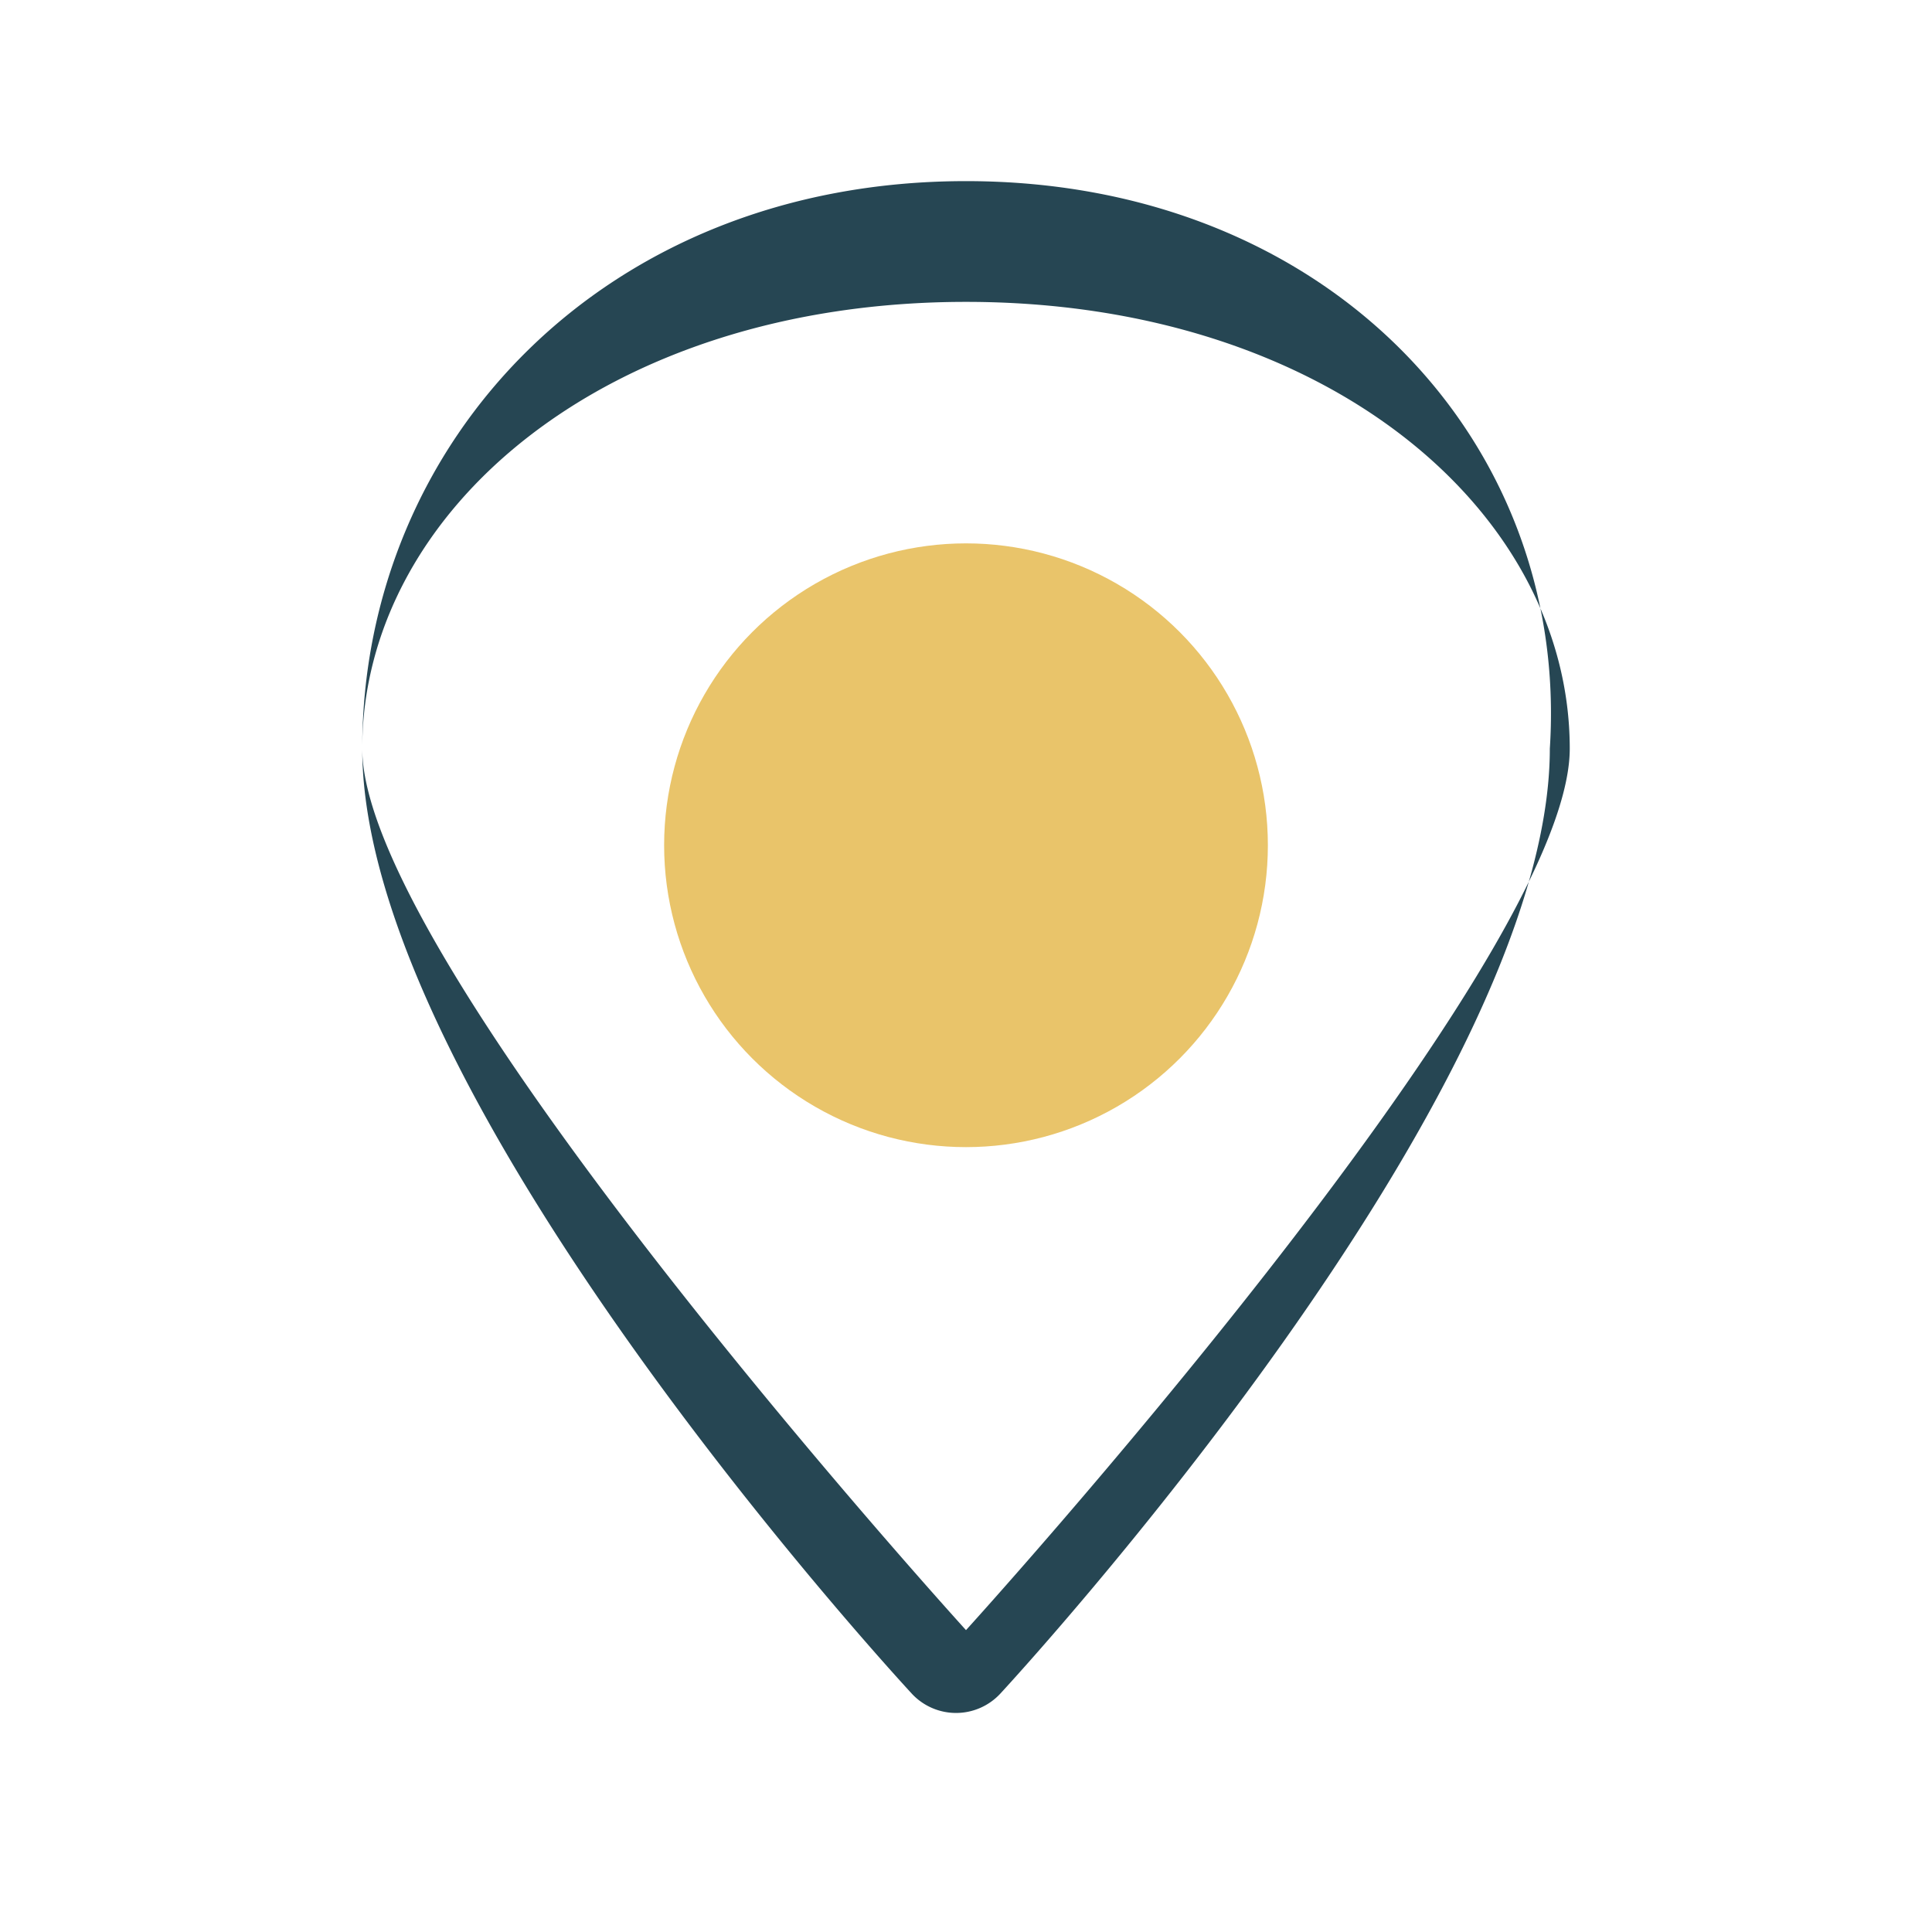 <?xml version="1.0" encoding="UTF-8"?>
<svg xmlns="http://www.w3.org/2000/svg" width="32" height="32" viewBox="0 0 32 32"><circle cx="16" cy="14" r="5" fill="#E9C46A"/><path d="M16 3c-6 0-10 4.32-10 9.4 0 5.73 8.74 15.26 9.1 15.65a1 1 0 0 0 1.47 0c.36-.39 9.1-9.92 9.1-15.65C26 7.32 22 3 16 3zm0 24S6 16 6 12.4C6 8.47 10.03 5 16 5s10 3.47 10 7.4C26 16 16 27 16 27z" fill="#264653"/></svg>